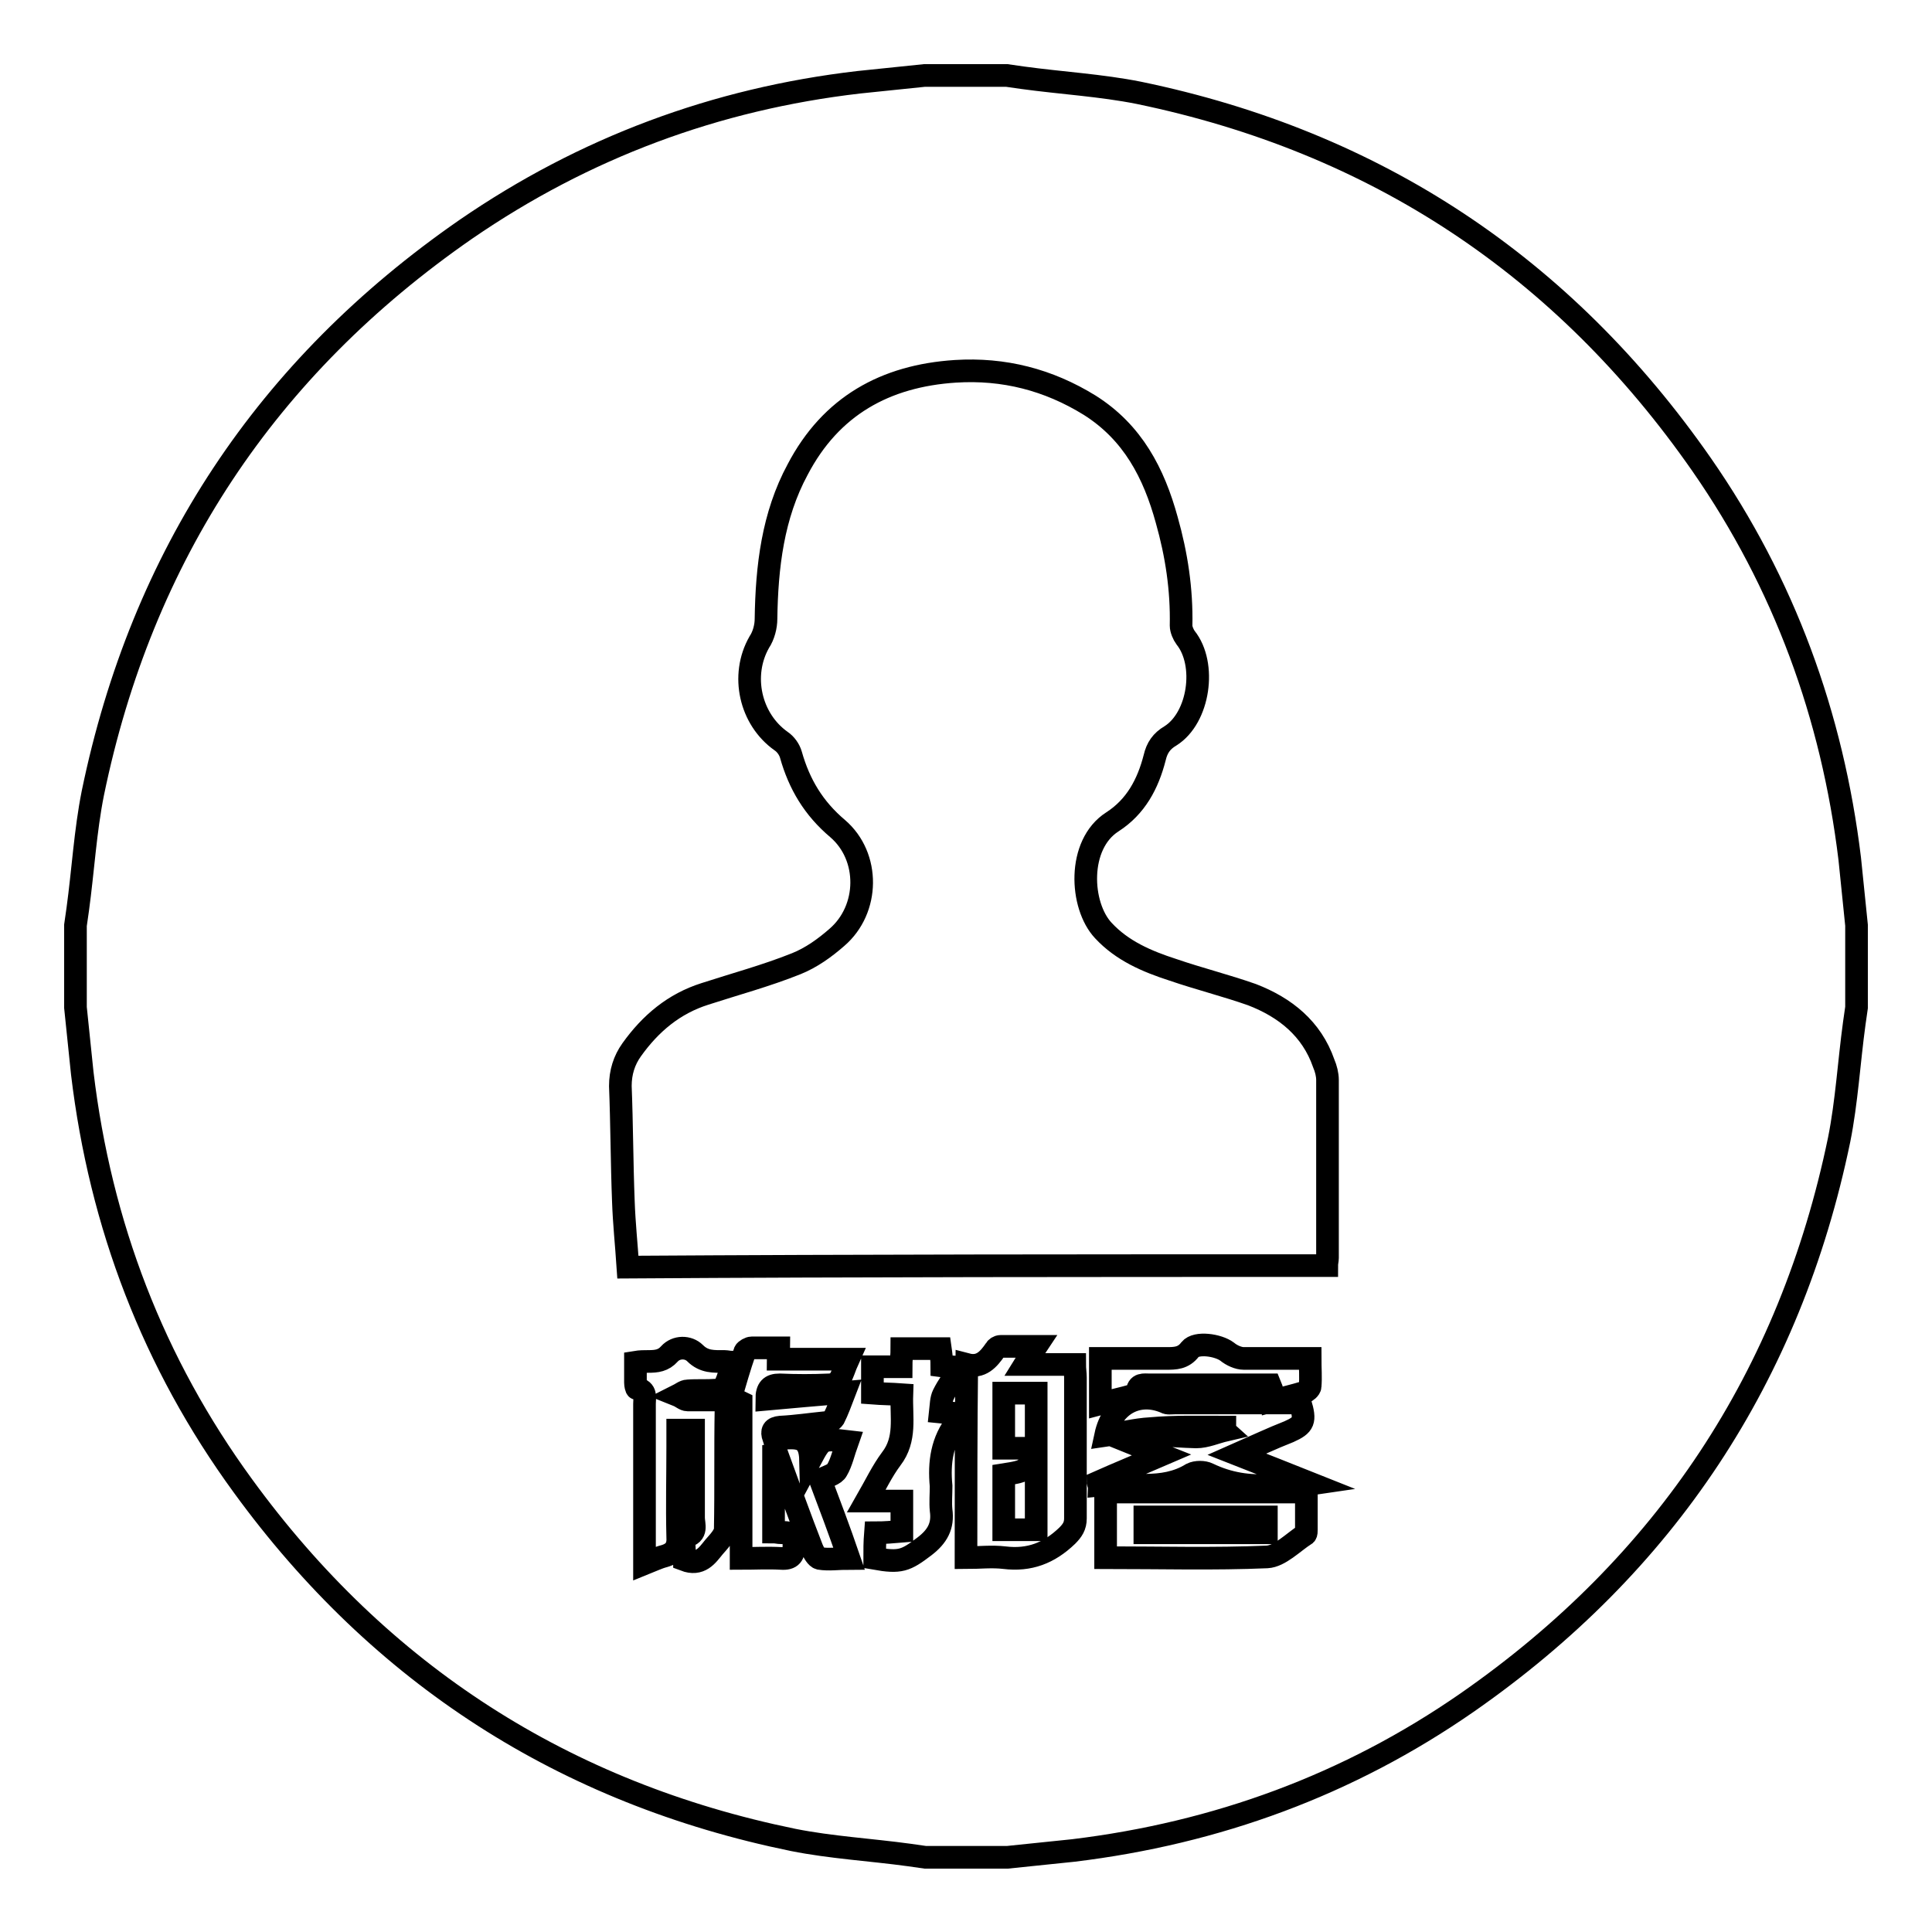 <?xml version="1.0" encoding="utf-8"?>
<!-- Svg Vector Icons : http://www.onlinewebfonts.com/icon -->
<!DOCTYPE svg PUBLIC "-//W3C//DTD SVG 1.1//EN" "http://www.w3.org/Graphics/SVG/1.1/DTD/svg11.dtd">
<svg version="1.1" xmlns="http://www.w3.org/2000/svg" xmlns:xlink="http://www.w3.org/1999/xlink" x="0px" y="0px" viewBox="0 0 256 256" enable-background="new 0 0 256 256" xml:space="preserve">
<g><g><path stroke-width="3" fill-opacity="0" stroke="#000000"  d="M246,122.6c0,3.6,0,7.3,0,10.9c-0.1,0.7-0.2,1.4-0.3,2.1c-0.7,5.1-1,10.4-2,15.4c-6.5,31.4-23,56.3-49.3,74.6c-15.7,10.9-33.2,17.3-52.2,19.6c-2.9,0.3-5.8,0.6-8.7,0.9c-3.6,0-7.3,0-10.9,0c-0.7-0.1-1.4-0.2-2.1-0.3c-5.1-0.7-10.4-1-15.4-2c-30.3-6.2-54.7-21.9-72.9-46.9c-11.9-16.3-18.9-34.6-21.3-54.7c-0.3-2.9-0.6-5.8-0.9-8.7c0-3.6,0-7.3,0-10.9c0.1-0.7,0.2-1.4,0.3-2.1c0.7-5.1,1-10.4,2-15.4c6.5-31.5,23-56.4,49.4-74.7c15.7-10.8,33.1-17.3,52.1-19.5c2.9-0.3,5.8-0.6,8.7-0.9c3.6,0,7.3,0,10.9,0c0.7,0.1,1.4,0.2,2.1,0.3c5.1,0.7,10.4,1,15.4,2c31.4,6.5,56.3,23,74.6,49.3c10.9,15.7,17.3,33.2,19.6,52.2C245.4,116.8,245.7,119.6,246,122.6z M175.8,167.7c0-0.4,0.1-0.7,0.1-1c0-7.9,0-15.7,0-23.6c0-0.7-0.2-1.5-0.5-2.2c-1.6-4.6-5.1-7.4-9.5-9.1c-3.4-1.2-7-2.1-10.5-3.3c-3.4-1.1-6.7-2.5-9.2-5.2c-3.1-3.3-3.5-11.4,1.2-14.4c3.1-2,4.7-5,5.6-8.5c0.3-1.3,0.9-2.2,2.1-2.9c3.8-2.4,4.8-9.5,2-13c-0.3-0.4-0.6-1.1-0.6-1.6c0.1-4.8-0.6-9.4-1.9-14c-1.7-6.2-4.5-11.6-10.2-15.2c-5.5-3.4-11.4-4.9-17.8-4.5c-9.3,0.6-16.5,4.6-20.9,13c-3.3,6.1-4.1,12.9-4.2,19.8c0,1-0.3,2.2-0.9,3.1c-2.5,4.4-1.2,10.2,2.9,13.1c0.6,0.4,1.1,1.1,1.3,1.8c1.1,3.9,3,7.1,6.2,9.8c4.3,3.7,4.2,10.7-0.1,14.4c-1.6,1.4-3.4,2.7-5.4,3.5c-4,1.6-8.1,2.7-12.1,4c-4.1,1.3-7.2,3.9-9.7,7.4c-1,1.4-1.5,3-1.5,4.8c0.2,5.1,0.2,10.2,0.4,15.3c0.1,2.9,0.4,5.7,0.6,8.7C114.1,167.7,144.9,167.7,175.8,167.7z M128,206.4c1.8,0,3.4-0.2,5.1,0c3.3,0.4,5.9-0.6,8.3-2.9c0.7-0.7,1.1-1.3,1.1-2.3c0-6.2,0-12.5,0-18.7c0-0.5-0.1-1.1-0.1-1.7c-2.2,0-4.3,0-6.6,0c0.5-0.8,0.9-1.5,1.5-2.4c-1.7,0-3.2,0-4.7,0c-0.3,0-0.6,0.2-0.7,0.4c-0.9,1.3-1.9,2.5-3.8,2C128,189.5,128,197.8,128,206.4z M112.3,191c-3.4-0.4-3.4-0.4-4.9,2.4c-0.1-4-3-2.5-4.9-2.9c-0.3-0.9-0.1-1.3,0.9-1.4c2-0.1,4-0.4,6-0.6c0.4,0,0.9-0.3,1.1-0.6c0.5-1,0.9-2.1,1.4-3.4c-3.6,0.3-7,0.6-10.3,0.9c0-1.4,0.5-1.9,1.7-1.9c2.2,0.1,4.4,0.1,6.6,0c0.5,0,1.1-0.3,1.3-0.6c0.5-0.8,0.7-1.7,1.2-2.8c-3.2,0-6.3,0-9.3,0c0-0.6,0.1-1,0.1-1.5c-1.3,0-2.5,0-3.6,0c-0.3,0-0.8,0.3-0.9,0.5c-0.7,2-1.3,4.1-1.9,6.2c0.6,0.2,1,0.3,1.4,0.5c0,6.9,0,13.8,0,20.7c1.8,0,3.5-0.1,5.3,0c1.4,0.1,1.7-0.5,1.7-1.7c0-1.3-0.3-1.9-1.7-1.7c-0.3,0-0.7-0.1-1-0.1c0-3.8,0-7.4,0-11.5c0.3,0.7,0.4,1,0.5,1.3c1.5,4.1,3,8.3,4.6,12.4c0.2,0.5,0.6,1.2,1,1.3c1.2,0.2,2.5,0,3.9,0c-1.3-3.8-2.6-7.2-3.8-10.4c0.9-0.5,1.9-0.7,2.2-1.3C111.5,193.8,111.8,192.4,112.3,191z M90.7,206.7c2.1,0.8,3-0.6,3.9-1.7c0.6-0.7,1.5-1.6,1.5-2.4c0.1-5.3,0-10.7,0.1-16c0-0.9-0.3-1.2-1.2-1.1c-1.3,0-2.6,0-3.9,0c-0.4,0-0.8-0.4-1.3-0.6c0.4-0.2,0.9-0.6,1.3-0.6c1.3-0.1,2.5,0,3.8-0.1c0.4,0,1-0.3,1.2-0.7c0.4-0.9,0.7-2,1-3c-0.5,0-0.8-0.1-1.1-0.1c-1.4,0-2.7,0.1-3.9-1.1c-0.9-0.9-2.5-0.9-3.4,0.1c-0.8,0.9-1.7,1-2.8,1c-0.5,0-1.1,0-1.7,0.1c0,1,0,1.9,0,2.7c0,0.3,0.1,0.8,0.2,0.8c1.3,0.2,1,1.2,1,2c0,6.4,0,12.8,0,19.2c0,0.6,0,1.2,0,2c1-0.4,1.8-0.8,2.6-1c1.4-0.4,1.9-1.2,1.8-2.6c-0.1-4,0-7.9,0-11.9c0-0.7,0-1.5,0-2.2c0.8,0,1.4,0,2.1,0c0,3.9,0,7.8,0,11.6c0,0.9,0.6,2.2-1.1,2.5c-0.1,0-0.2,0.5-0.2,0.7C90.7,204.9,90.7,205.8,90.7,206.7z M162.3,189.1c0,0.1,0,0.3,0.1,0.4c-1.3,0.3-2.6,0.9-3.9,0.9c-3.6-0.1-7.1-0.5-10.7-0.7c0,0.2-0.1,0.4-0.1,0.6c2,0.8,3.9,1.6,6.2,2.5c-3,1.3-5.7,2.4-8.4,3.6c0,0.1,0.1,0.3,0.1,0.4c4.1-0.4,8.4,0.9,12.3-1.5c0.6-0.3,1.6-0.3,2.2,0c2.7,1.3,5.4,1.7,8.3,1.5c1.3-0.1,2.7,0,4.1,0c0.3,0,0.6-0.1,1.3-0.2c-3.5-1.4-6.6-2.6-9.9-3.9c2.5-1.1,4.6-2.1,6.9-3c2-0.9,2.2-1.4,1.5-3.8c-0.5,0-1.1,0-1.6,0c-5,0-10,0-15,0c-0.5,0-1,0.1-1.3-0.1c-3.5-1.5-7,0.2-7.9,4.4c2.1-0.3,4-0.8,5.9-0.9C155.7,189,159,189.1,162.3,189.1z M115.9,206.5c3.4,0.6,4.1,0.3,6.6-1.6c1.7-1.3,2.5-2.7,2.2-4.8c-0.1-1,0-2.1,0-3.2c-0.3-3.1,0.1-6,2.1-8.5c0.2-0.3,0.3-0.6,0.5-1.1c-0.9,0-1.7-0.1-2.7-0.2c0.1-0.9,0.1-1.7,0.4-2.3c0.6-1.2,1.4-2.3,2.3-3.6c-1.1-0.1-1.8-0.1-2.5-0.2c0-0.8-0.1-1.6-0.2-2.3c-1.8,0-3.4,0-5.1,0c0,0.8-0.1,1.5-0.1,2.4c-1.3,0-2.5,0-3.8,0c0,1.3,0,2.3,0,3.5c1.3,0.1,2.5,0.1,3.9,0.2c-0.1,3,0.6,5.9-1.4,8.5c-1.2,1.6-2.1,3.5-3.3,5.6c1.8,0,3.2,0,4.7,0c0,1.5,0,2.7,0,4c-1.2,0.1-2.3,0.2-3.5,0.2C115.9,204.4,115.9,205.4,115.9,206.5z M173.1,197.7c-9,0-17.8,0-26.6,0c0,2.9,0,5.8,0,8.7c7.3,0,14.4,0.2,21.4-0.1c1.7-0.1,3.4-1.9,5.1-3c0.1-0.1,0.1-0.4,0.1-0.6C173.1,201.1,173.1,199.5,173.1,197.7z M168.7,185.6c1.5-0.4,2.8-0.7,4.1-1.1c0.3-0.1,0.8-0.5,0.8-0.8c0.1-1.2,0-2.4,0-3.7c-3.1,0-5.9,0-8.8,0c-0.7,0-1.6-0.4-2.2-0.9c-1.2-0.9-4.1-1.3-4.9-0.3c-0.9,1.2-2,1.2-3.2,1.2c-1.2,0-2.4,0-3.6,0c-1.7,0-3.4,0-5.1,0c0,2.1,0,4,0,6c1.5-0.4,2.9-0.7,4.3-1.1c0.2,0,0.6-0.3,0.6-0.4c0-1.2,0.9-1,1.6-1c4.9,0,9.8,0,14.6,0c0.5,0,1,0,1.4,0C168.6,184.2,168.7,184.8,168.7,185.6z"/><path stroke-width="3" fill-opacity="0" stroke="#000000"  d="M133,195.4c3.2-0.5,3.3-0.6,3.9-3.5c-1.3,0-2.6,0-3.9,0c0-2.5,0-4.9,0-7.3c1.4,0,2.8,0,4.3,0c0,6,0,12,0,18.1c-1.4,0-2.7,0-4.3,0C133,200.3,133,197.9,133,195.4z"/><path stroke-width="3" fill-opacity="0" stroke="#000000"  d="M167.8,201c0,0.7,0,1.3,0,2.1c-5.3,0-10.7,0-16.1,0c0-0.7,0-1.3,0-2.1C157,201,162.4,201,167.8,201z"/></g></g>
</svg>